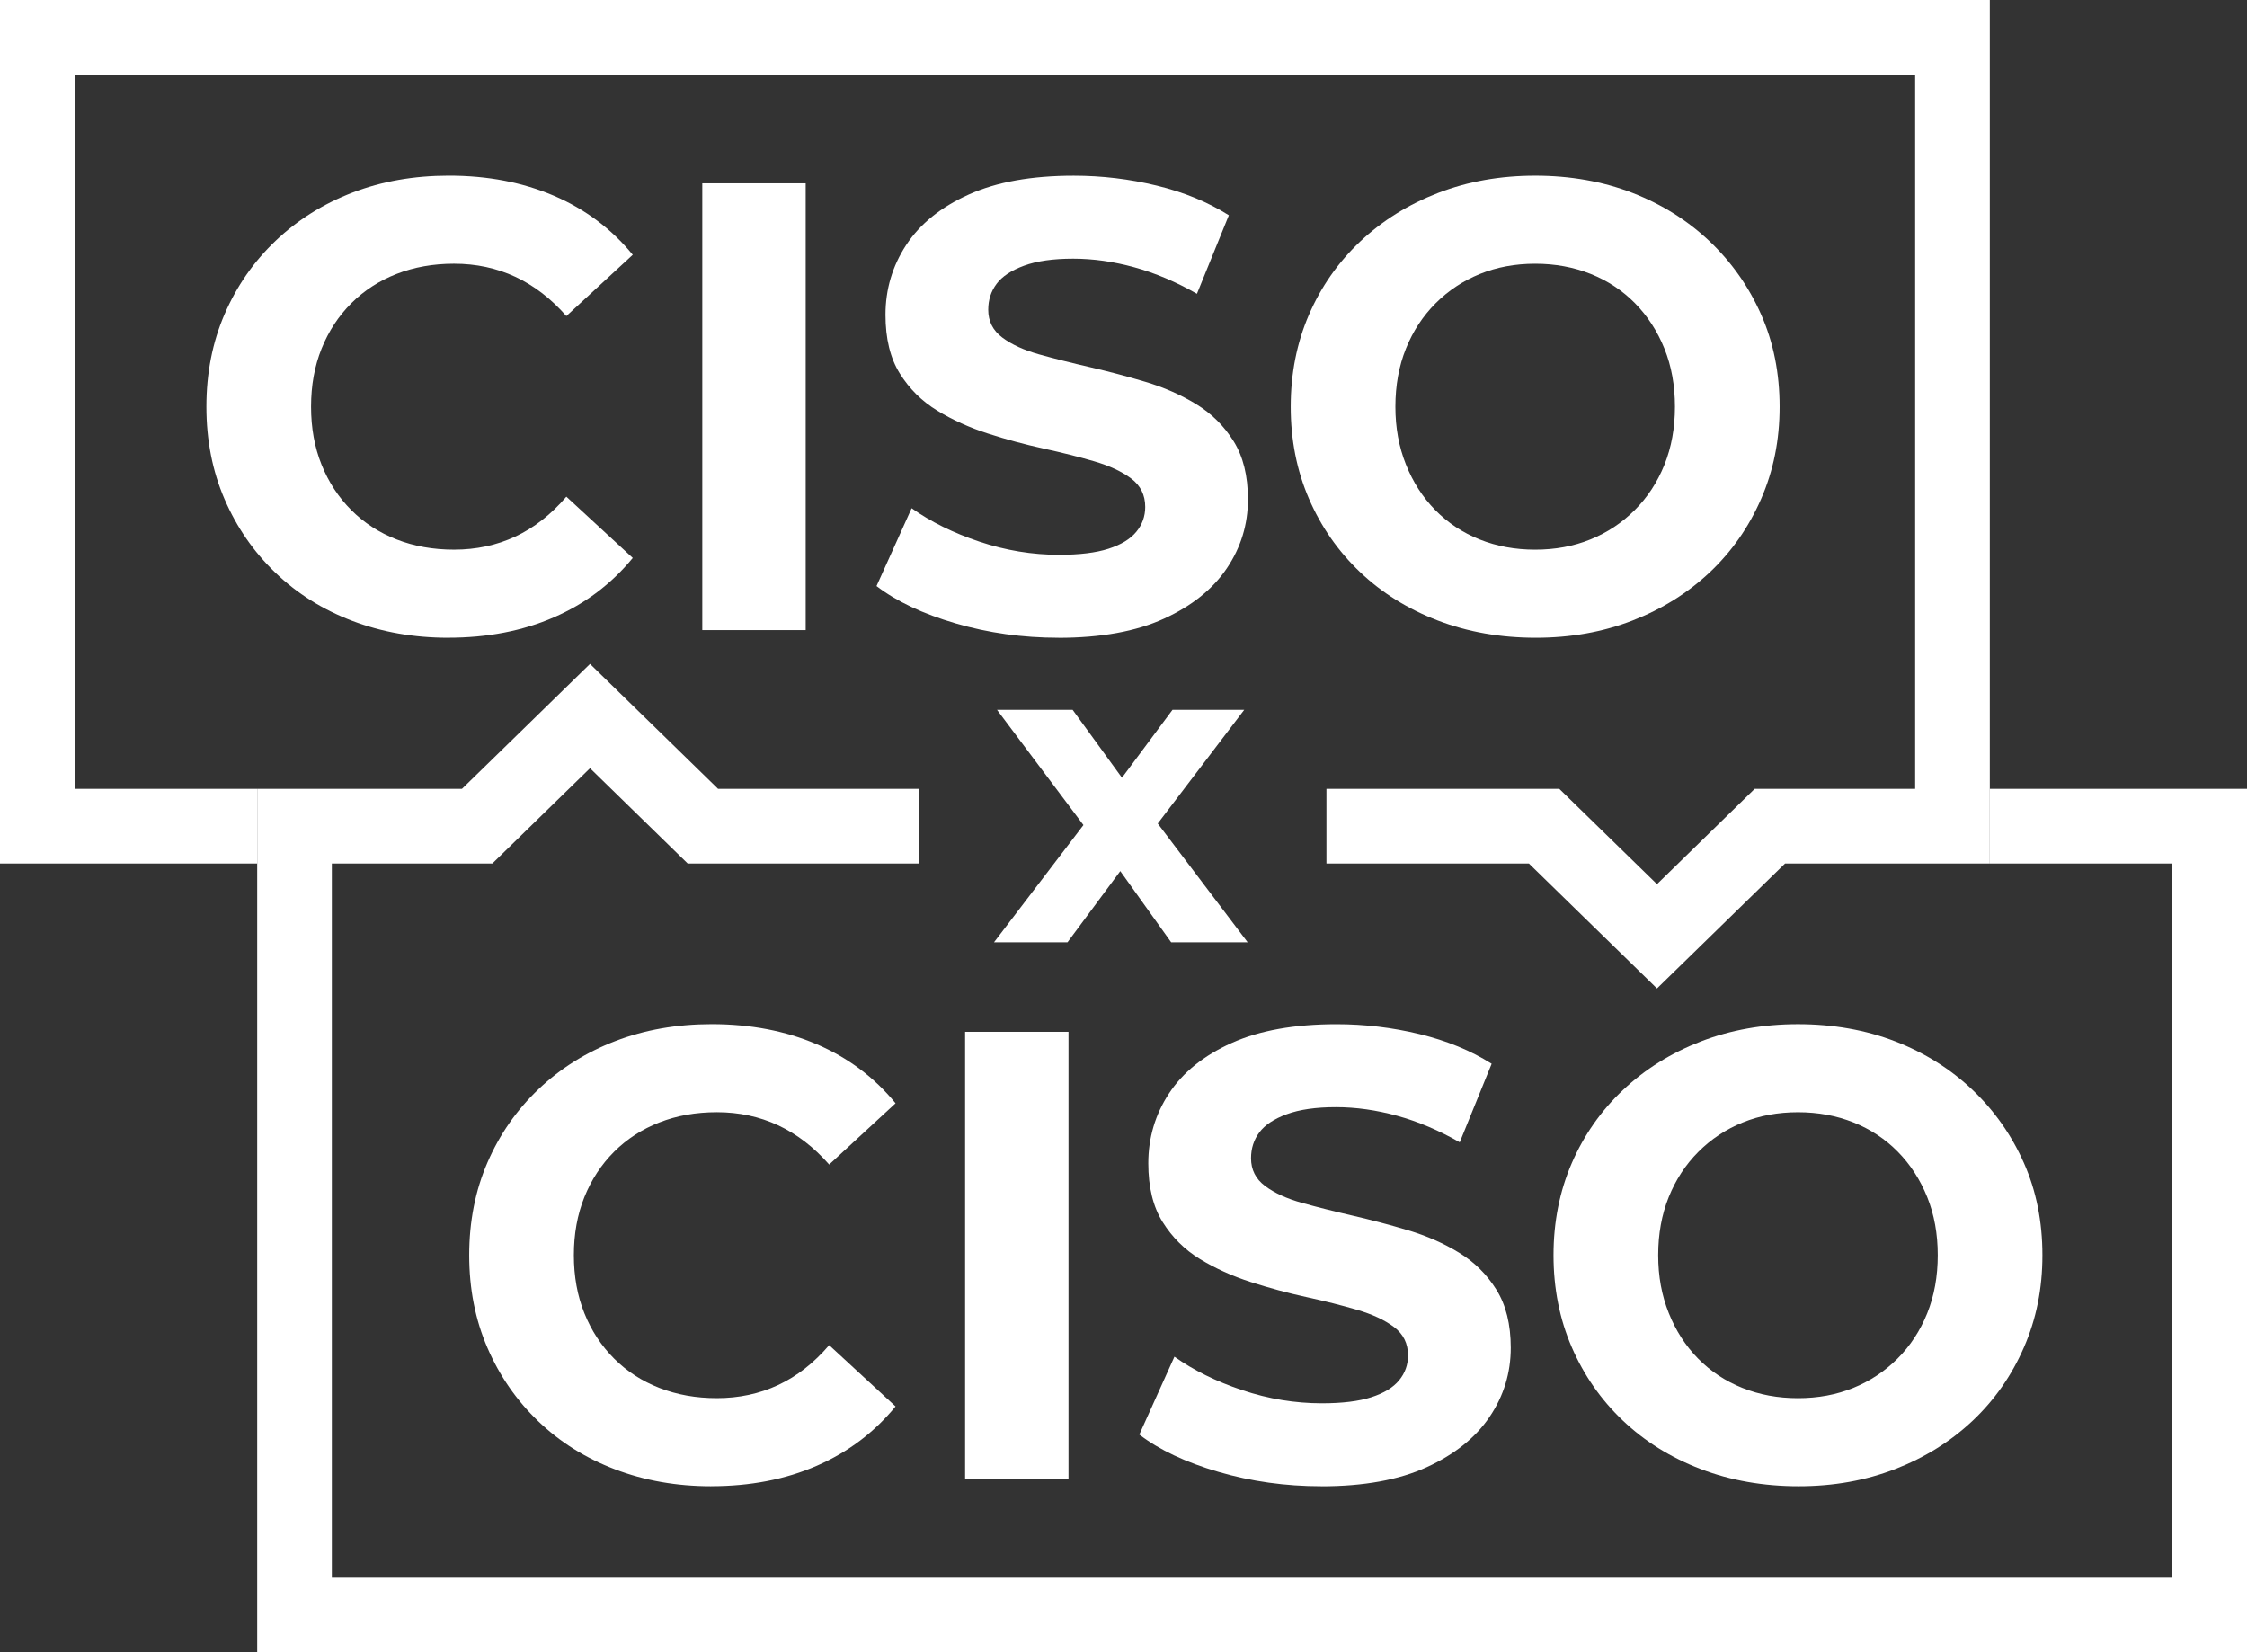 <?xml version="1.0" encoding="UTF-8"?>
<svg id="Layer_1" data-name="Layer 1" xmlns="http://www.w3.org/2000/svg" viewBox="0 0 1422.99 1046.42">
  <rect x="0" y="0" width="1422.99" height="1046.42" fill="#333333" stroke="none"/>
  <defs>
    <style>
      .cls-1 {
        fill: #fff;
      }
    </style>
  </defs>
  <g>
    <path class="cls-1" d="M450.32,941.21c-21.83,0-42.11-3.57-60.83-10.71-18.73-7.14-34.96-17.31-48.7-30.52-13.74-13.2-24.45-28.7-32.13-46.48s-11.52-37.32-11.52-58.61,3.84-40.82,11.52-58.61c7.68-17.78,18.45-33.28,32.34-46.48,13.87-13.2,30.11-23.37,48.7-30.52,18.59-7.14,38.93-10.71,61.03-10.71,24.52,0,46.68,4.24,66.49,12.73,19.81,8.49,36.44,20.95,49.92,37.39l-42.04,38.8c-9.7-11.05-20.48-19.33-32.33-24.86-11.86-5.52-24.79-8.29-38.8-8.29-13.21,0-25.33,2.16-36.38,6.47-11.05,4.31-20.61,10.51-28.7,18.59-8.08,8.08-14.35,17.65-18.8,28.7-4.45,11.05-6.67,23.31-6.67,36.78s2.22,25.74,6.67,36.78c4.45,11.05,10.71,20.61,18.8,28.7,8.08,8.08,17.64,14.29,28.7,18.59,11.05,4.31,23.17,6.47,36.38,6.47,14.01,0,26.94-2.76,38.8-8.29,11.85-5.52,22.63-13.94,32.33-25.26l42.04,38.8c-13.48,16.44-30.11,28.97-49.92,37.59-19.8,8.62-42.1,12.93-66.89,12.93Z"/>
    <path class="cls-1" d="M611.18,936.36v-282.93h65.48v282.93h-65.48Z"/>
    <path class="cls-1" d="M836.71,941.21c-22.63,0-44.33-3.03-65.07-9.09-20.75-6.06-37.46-13.94-50.12-23.64l22.23-49.31c12.12,8.63,26.47,15.7,43.04,21.22,16.57,5.53,33.35,8.29,50.32,8.29,12.93,0,23.37-1.28,31.33-3.84,7.94-2.56,13.8-6.13,17.58-10.71,3.77-4.58,5.66-9.83,5.66-15.76,0-7.54-2.97-13.54-8.89-17.99-5.93-4.45-13.74-8.08-23.44-10.91-9.7-2.83-20.41-5.52-32.13-8.08-11.72-2.56-23.44-5.72-35.16-9.5-11.72-3.77-22.43-8.62-32.13-14.55-9.7-5.92-17.58-13.74-23.65-23.44-6.06-9.7-9.09-22.09-9.09-37.19,0-16.17,4.38-30.92,13.13-44.26,8.75-13.34,21.96-23.98,39.61-31.93,17.65-7.95,39.81-11.92,66.49-11.92,17.79,0,35.3,2.09,52.55,6.27,17.24,4.18,32.47,10.44,45.67,18.79l-20.21,49.72c-13.21-7.54-26.41-13.14-39.61-16.77-13.21-3.64-26.14-5.46-38.8-5.46s-23.04,1.48-31.12,4.45c-8.08,2.97-13.88,6.81-17.38,11.52-3.51,4.72-5.26,10.17-5.26,16.37,0,7.28,2.96,13.14,8.89,17.58,5.93,4.45,13.74,8.02,23.44,10.71,9.7,2.7,20.41,5.39,32.13,8.08,11.72,2.7,23.44,5.8,35.16,9.3,11.72,3.5,22.43,8.22,32.13,14.15,9.7,5.93,17.58,13.74,23.64,23.44,6.06,9.7,9.09,21.96,9.09,36.78,0,15.9-4.45,30.45-13.34,43.65-8.89,13.21-22.17,23.85-39.81,31.93-17.65,8.08-39.95,12.13-66.89,12.13Z"/>
    <path class="cls-1" d="M1139.03,941.21c-22.37,0-43.04-3.64-62.04-10.91-18.99-7.28-35.44-17.51-49.31-30.72-13.88-13.2-24.66-28.7-32.34-46.48-7.68-17.78-11.52-37.19-11.52-58.2s3.84-40.42,11.52-58.2c7.68-17.78,18.52-33.28,32.54-46.48,14.01-13.2,30.45-23.44,49.31-30.72,18.86-7.27,39.34-10.91,61.44-10.91s42.91,3.64,61.64,10.91c18.72,7.28,35.02,17.52,48.91,30.72,13.87,13.21,24.72,28.63,32.53,46.28,7.82,17.65,11.72,37.12,11.72,58.4s-3.91,40.49-11.72,58.4c-7.82,17.92-18.66,33.41-32.53,46.48-13.88,13.07-30.18,23.24-48.91,30.52-18.73,7.27-39.15,10.91-61.24,10.91ZM1138.63,885.43c12.66,0,24.31-2.15,34.96-6.47,10.64-4.31,20.01-10.51,28.09-18.59,8.08-8.08,14.35-17.64,18.8-28.7,4.44-11.05,6.67-23.3,6.67-36.78s-2.22-25.73-6.67-36.78c-4.45-11.05-10.65-20.61-18.59-28.7-7.95-8.08-17.32-14.28-28.09-18.59-10.78-4.31-22.5-6.47-35.17-6.47s-24.32,2.16-34.96,6.47c-10.65,4.31-20.01,10.51-28.09,18.59-8.08,8.08-14.35,17.65-18.8,28.7-4.45,11.05-6.67,23.31-6.67,36.78s2.22,25.4,6.67,36.58c4.45,11.19,10.64,20.82,18.59,28.9,7.95,8.08,17.31,14.29,28.09,18.59,10.77,4.31,22.49,6.47,35.16,6.47Z"/>
  </g>
  <g>
    <path class="cls-1" d="M283.89,403.88c-21.83,0-42.11-3.57-60.83-10.71-18.73-7.14-34.96-17.31-48.7-30.52-13.74-13.2-24.45-28.7-32.13-46.48-7.68-17.78-11.52-37.32-11.52-58.61s3.84-40.82,11.52-58.61c7.68-17.78,18.45-33.28,32.34-46.48,13.87-13.2,30.11-23.37,48.7-30.52,18.59-7.14,38.93-10.71,61.03-10.71,24.52,0,46.68,4.24,66.49,12.73,19.81,8.49,36.44,20.95,49.92,37.39l-42.04,38.8c-9.7-11.05-20.48-19.33-32.33-24.86-11.86-5.52-24.79-8.29-38.8-8.29-13.21,0-25.33,2.16-36.38,6.47-11.05,4.31-20.61,10.51-28.7,18.59-8.08,8.08-14.35,17.65-18.8,28.7-4.45,11.05-6.67,23.31-6.67,36.78s2.22,25.74,6.67,36.78c4.45,11.05,10.71,20.61,18.8,28.7,8.08,8.08,17.64,14.29,28.7,18.59,11.05,4.31,23.17,6.47,36.38,6.47,14.01,0,26.94-2.76,38.8-8.29,11.85-5.52,22.63-13.94,32.33-25.26l42.04,38.8c-13.48,16.44-30.11,28.97-49.92,37.59-19.8,8.62-42.1,12.93-66.89,12.93Z"/>
    <path class="cls-1" d="M444.75,399.03V116.1h65.48v282.93h-65.48Z"/>
    <path class="cls-1" d="M670.28,403.88c-22.63,0-44.33-3.03-65.07-9.09-20.75-6.06-37.46-13.94-50.12-23.64l22.23-49.31c12.12,8.63,26.47,15.7,43.04,21.22,16.57,5.53,33.35,8.29,50.32,8.29,12.93,0,23.37-1.28,31.33-3.84,7.94-2.56,13.8-6.13,17.58-10.71,3.77-4.58,5.66-9.83,5.66-15.76,0-7.54-2.97-13.54-8.89-17.99-5.93-4.45-13.74-8.08-23.44-10.91-9.7-2.83-20.41-5.52-32.13-8.08-11.72-2.56-23.44-5.72-35.16-9.5-11.72-3.77-22.43-8.62-32.13-14.55-9.7-5.92-17.58-13.74-23.65-23.44-6.06-9.7-9.09-22.09-9.09-37.19,0-16.17,4.38-30.92,13.13-44.26,8.75-13.34,21.96-23.98,39.61-31.93,17.65-7.95,39.81-11.92,66.49-11.92,17.79,0,35.3,2.09,52.55,6.27,17.24,4.18,32.47,10.44,45.67,18.79l-20.21,49.72c-13.21-7.54-26.41-13.14-39.61-16.77-13.21-3.64-26.14-5.46-38.8-5.46s-23.04,1.48-31.12,4.45c-8.08,2.97-13.88,6.81-17.38,11.52-3.51,4.72-5.26,10.17-5.26,16.37,0,7.28,2.96,13.14,8.89,17.58,5.93,4.45,13.74,8.02,23.44,10.71,9.7,2.7,20.41,5.39,32.13,8.08,11.72,2.7,23.44,5.8,35.16,9.3,11.72,3.5,22.43,8.22,32.13,14.15,9.7,5.93,17.58,13.74,23.64,23.44,6.06,9.7,9.09,21.96,9.09,36.78,0,15.9-4.45,30.45-13.34,43.65-8.89,13.21-22.17,23.85-39.81,31.93-17.65,8.08-39.95,12.13-66.89,12.13Z"/>
    <path class="cls-1" d="M972.6,403.88c-22.37,0-43.04-3.64-62.04-10.91-18.99-7.28-35.44-17.51-49.31-30.72-13.88-13.2-24.66-28.7-32.34-46.48-7.68-17.78-11.52-37.19-11.52-58.2s3.84-40.42,11.52-58.2c7.68-17.78,18.52-33.28,32.54-46.48,14.01-13.2,30.45-23.44,49.31-30.72,18.86-7.27,39.34-10.91,61.44-10.91s42.91,3.64,61.64,10.91c18.72,7.28,35.02,17.52,48.91,30.72,13.87,13.21,24.72,28.63,32.53,46.28,7.82,17.65,11.72,37.12,11.72,58.4s-3.91,40.49-11.72,58.4c-7.82,17.92-18.66,33.41-32.53,46.48-13.88,13.07-30.18,23.24-48.91,30.52-18.73,7.27-39.15,10.91-61.24,10.91ZM972.2,348.1c12.66,0,24.31-2.15,34.96-6.47,10.64-4.31,20.01-10.51,28.09-18.59,8.08-8.08,14.35-17.64,18.8-28.7,4.44-11.05,6.67-23.3,6.67-36.78s-2.22-25.73-6.67-36.78c-4.45-11.05-10.65-20.61-18.59-28.7-7.95-8.08-17.32-14.28-28.09-18.59-10.78-4.31-22.5-6.47-35.17-6.47s-24.32,2.16-34.96,6.47c-10.65,4.31-20.01,10.51-28.09,18.59-8.08,8.08-14.35,17.65-18.8,28.7-4.45,11.05-6.67,23.31-6.67,36.78s2.22,25.4,6.67,36.58c4.45,11.19,10.64,20.82,18.59,28.9,7.95,8.08,17.31,14.29,28.09,18.59,10.77,4.31,22.49,6.47,35.16,6.47Z"/>
  </g>
  <polygon class="cls-1" points="840.01 546.84 968.22 546.84 1049.34 625.98 1130.45 546.84 1260.11 546.84 1260.11 0 0 0 0 546.84 162.86 546.84 162.86 506.42 162.86 506.42 162.86 499.56 47.28 499.56 47.28 47.28 1212.84 47.28 1212.84 499.56 1111.21 499.56 1049.34 559.93 987.47 499.56 840.01 499.56 840.01 546.84"/>
  <polygon class="cls-1" points="582.01 499.58 454.76 499.58 373.65 420.44 292.54 499.58 162.88 499.58 162.88 1046.42 1422.99 1046.42 1422.99 499.58 1260.12 499.58 1260.12 533.14 1260.12 533.14 1260.12 546.86 1375.71 546.86 1375.71 999.14 210.15 999.14 210.15 546.86 311.78 546.86 373.65 486.49 435.52 546.86 582.01 546.86 582.01 499.58"/>
  <path class="cls-1" d="M629.48,596.75l65.96-86.48-.82,23.54-63.22-84.29h47.89l39.96,55.01-18.06.55,41.33-55.56h45.43l-63.49,83.47v-22.99l65.68,86.76h-48.44l-41.87-58.57,17.79,2.46-41.6,56.1h-46.53Z"/>
</svg>